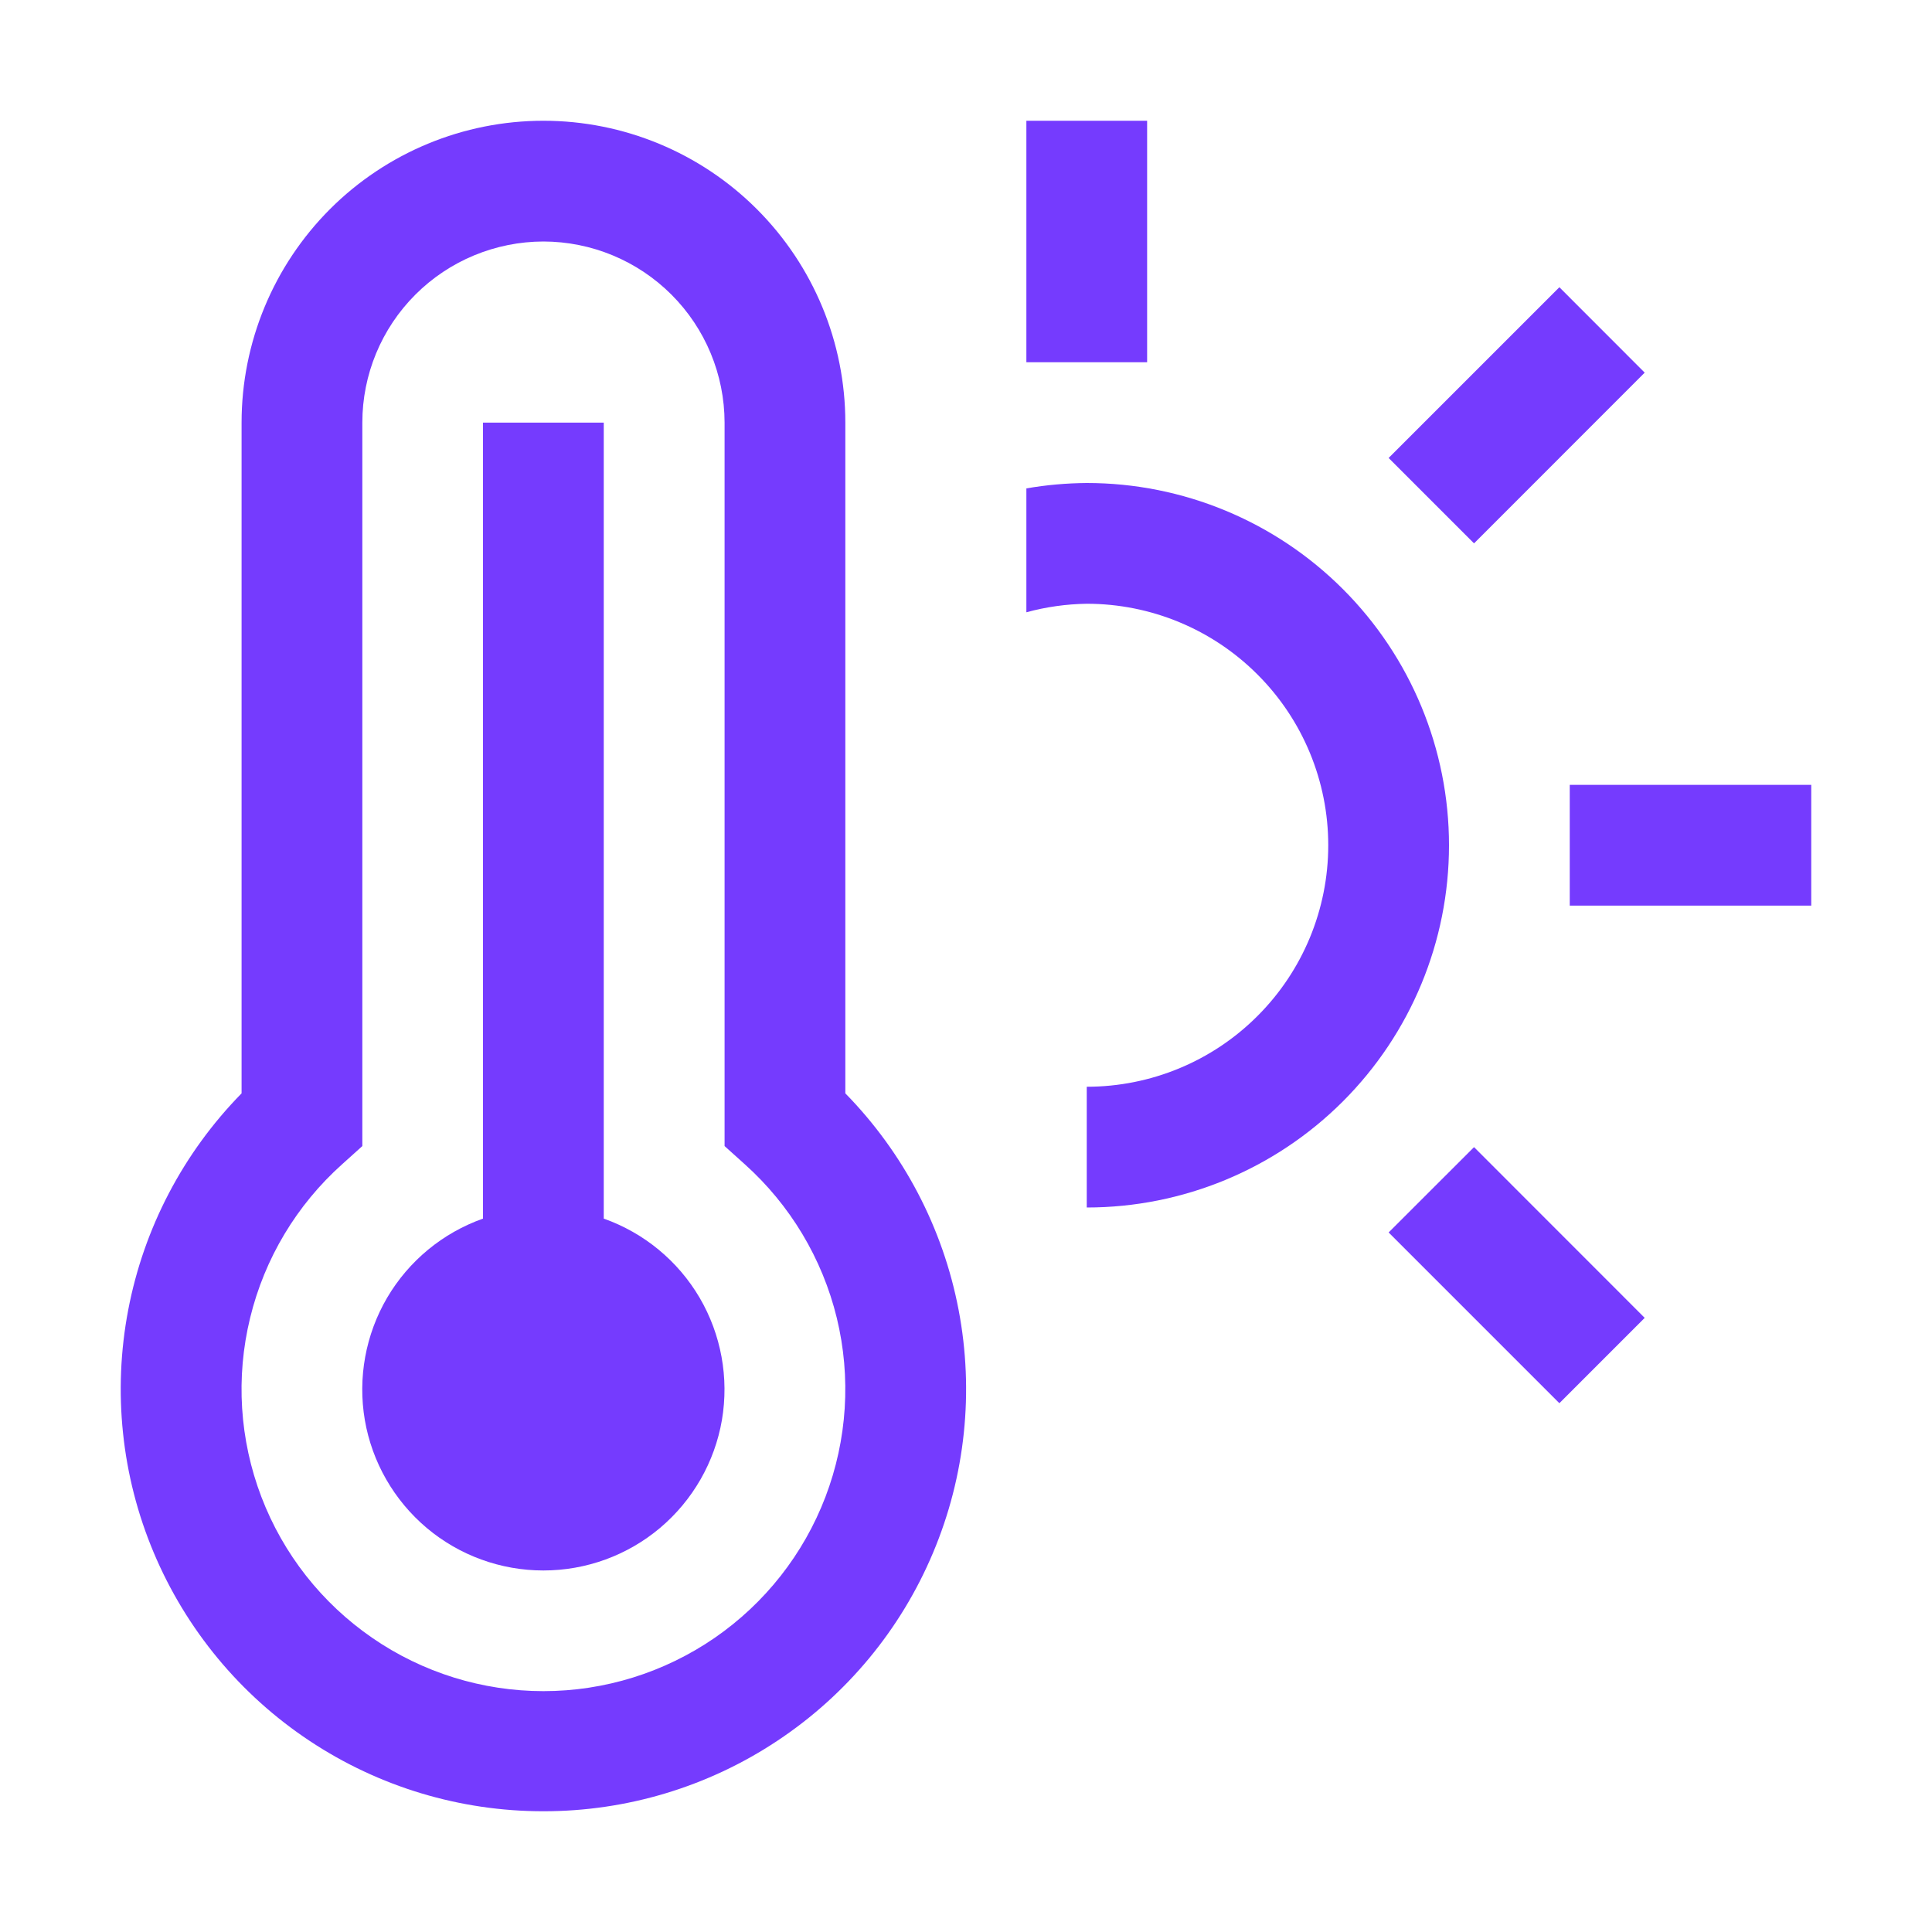 <svg width="24" height="24" viewBox="0 0 24 24" fill="none" xmlns="http://www.w3.org/2000/svg">
<path d="M19.5 9.75H22.5V11.25H19.5V9.75ZM17.25 5.689L19.371 3.568L20.431 4.629L18.311 6.75L17.25 5.689ZM17.25 15.31L18.311 14.25L20.431 16.371L19.371 17.431L17.25 15.31ZM12.75 1.5H14.25V4.5H12.75V1.5ZM13.5 6C13.249 6.002 12.998 6.024 12.75 6.067V7.606C12.995 7.539 13.246 7.504 13.5 7.5C14.296 7.5 15.059 7.816 15.621 8.379C16.184 8.941 16.5 9.704 16.5 10.5C16.5 11.296 16.184 12.059 15.621 12.621C15.059 13.184 14.296 13.5 13.5 13.5V15C14.694 15 15.838 14.526 16.682 13.682C17.526 12.838 18 11.694 18 10.5C18 9.307 17.526 8.162 16.682 7.318C15.838 6.474 14.694 6 13.5 6ZM7.5 15.138V5.25H6V15.138C5.5 15.315 5.078 15.663 4.809 16.121C4.541 16.579 4.443 17.117 4.532 17.64C4.622 18.163 4.894 18.637 5.3 18.98C5.706 19.322 6.219 19.509 6.75 19.509C7.281 19.509 7.794 19.322 8.2 18.98C8.606 18.637 8.878 18.163 8.968 17.64C9.057 17.117 8.959 16.579 8.691 16.121C8.422 15.663 8 15.315 7.5 15.138Z" fill="#753BFE"/>
<path d="M6.751 22.5C5.717 22.501 4.706 22.197 3.845 21.625C2.984 21.054 2.311 20.241 1.91 19.288C1.509 18.336 1.399 17.286 1.593 16.271C1.787 15.255 2.277 14.32 3.001 13.582V5.25C3.001 4.255 3.396 3.302 4.099 2.598C4.802 1.895 5.756 1.5 6.751 1.5C7.745 1.5 8.699 1.895 9.402 2.598C10.106 3.302 10.501 4.255 10.501 5.25V13.582C11.224 14.32 11.714 15.255 11.908 16.271C12.102 17.286 11.992 18.336 11.591 19.288C11.191 20.241 10.517 21.054 9.656 21.625C8.795 22.197 7.784 22.501 6.751 22.5ZM6.751 3C6.154 3.001 5.582 3.238 5.16 3.66C4.738 4.082 4.501 4.653 4.501 5.25V14.237L4.252 14.461C3.685 14.968 3.286 15.634 3.107 16.372C2.927 17.11 2.976 17.885 3.247 18.595C3.518 19.305 3.998 19.915 4.624 20.346C5.249 20.777 5.991 21.008 6.751 21.008C7.51 21.008 8.252 20.777 8.878 20.346C9.503 19.915 9.983 19.305 10.254 18.595C10.525 17.885 10.574 17.11 10.395 16.372C10.215 15.634 9.816 14.968 9.25 14.461L9.001 14.237V5.25C9 4.653 8.763 4.082 8.341 3.66C7.919 3.238 7.347 3.001 6.751 3Z" fill="#753BFE"/>
</svg>
